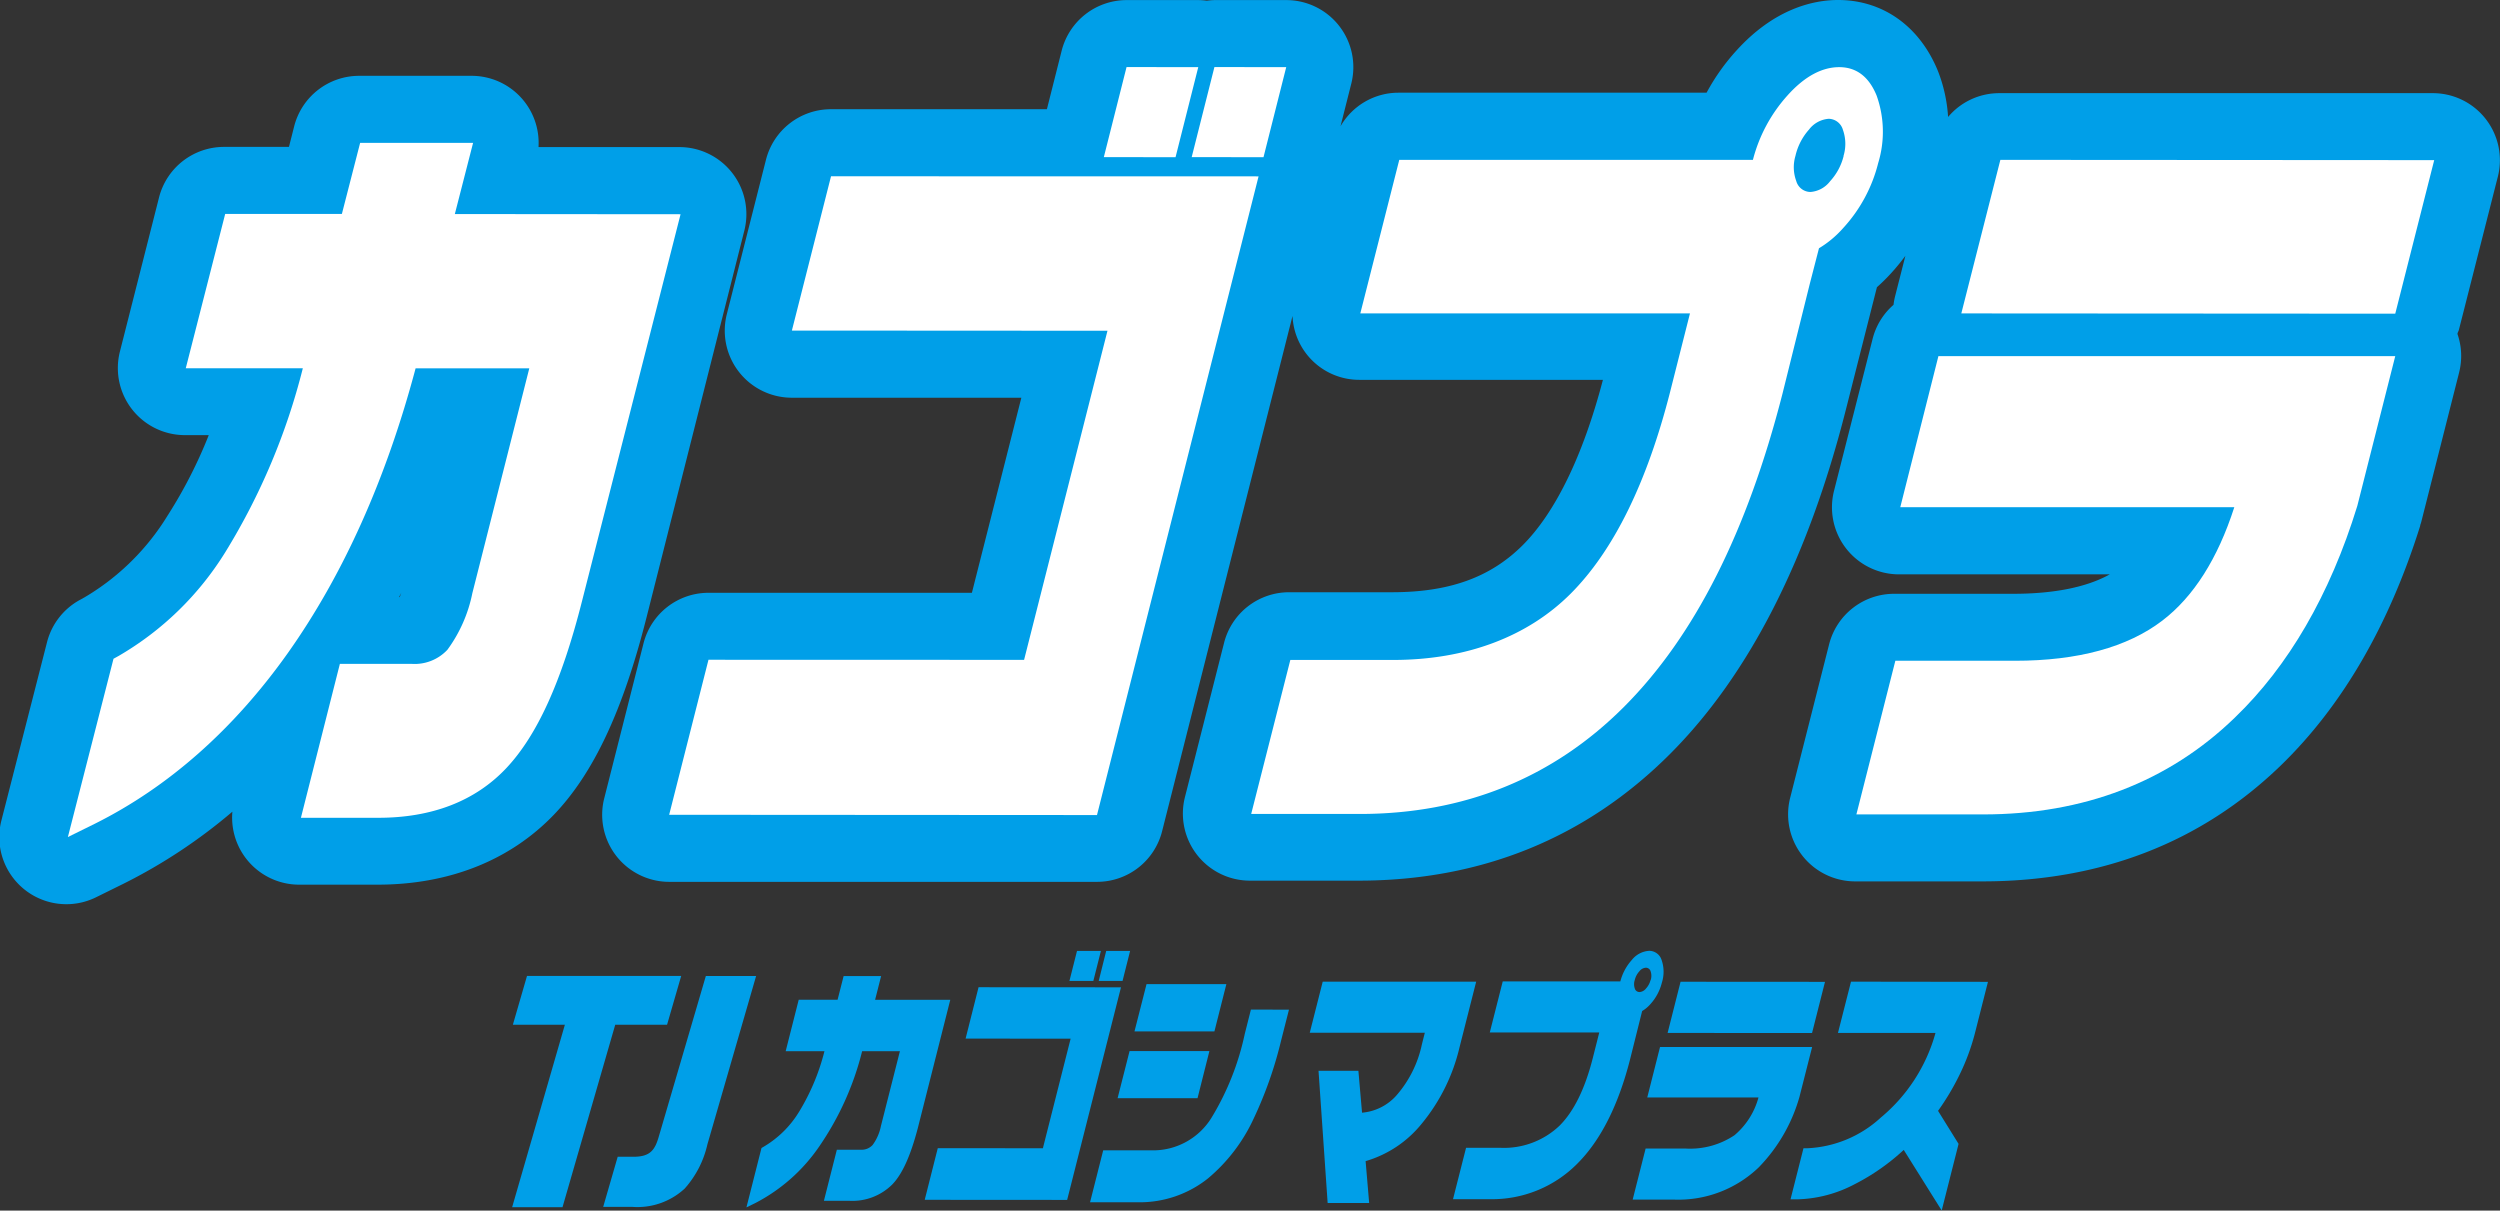 <svg id="レイヤー_1" data-name="レイヤー 1" xmlns="http://www.w3.org/2000/svg" viewBox="0 0 274 132.68"><rect x="0" y="0" width="274" height="132.68" fill="#333333" stroke="none"/><defs><style>.cls-1{fill:#009fe8;}.cls-2{fill:#fff;}</style></defs><title>logo-sp-2017</title><path class="cls-1" d="M62.29,133.1H56.77l5.78-20h-5.7l1.55-5.35h16.9l-1.55,5.35H68.07Z" transform="translate(-0.64 -0.79)"/><path class="cls-1" d="M75.68,131.06a7.63,7.63,0,0,1-5.8,2H66.75l1.59-5.49,1.75,0c1.9,0,2.36-.83,2.78-2.3L78,107.76h5.51l-5.34,18.46A10.83,10.83,0,0,1,75.68,131.06Z" transform="translate(-0.64 -0.79)"/><polygon class="cls-1" points="200.02 107.61 184.19 107.6 182.77 113.21 198.6 113.22 200.02 107.61"/><path class="cls-1" d="M181.18,121.07h12.19a8.19,8.19,0,0,1-2.63,4.14,8.73,8.73,0,0,1-5.38,1.46H181l-1.42,5.6h4.64a12.72,12.72,0,0,0,9.18-3.54,18.12,18.12,0,0,0,4.46-7.72l1.39-5.47H182.58Z" transform="translate(-0.64 -0.79)"/><path class="cls-1" d="M203.51,108.38,202.08,114h10.69a18.42,18.42,0,0,1-6,9.28,12.71,12.71,0,0,1-8.07,3.36h-.4l-1.42,5.6h.67a14.18,14.18,0,0,0,6.34-1.65,23.89,23.89,0,0,0,5.4-3.77l4.16,6.64,1.85-7.3-2.25-3.62a27.76,27.76,0,0,0,2.34-3.92A23.93,23.93,0,0,0,217.1,114l1.42-5.6Z" transform="translate(-0.64 -0.79)"/><path class="cls-1" d="M96.55,110.37l.66-2.6H93.1l-.66,2.59H88.18L86.75,116H91a23.86,23.86,0,0,1-2.83,6.72,11.18,11.18,0,0,1-3.88,3.78l-.19.11-1.65,6.51,1-.49a19.13,19.13,0,0,0,7-6.22A32,32,0,0,0,95.13,116h4.14l-2.08,8.2a5.23,5.23,0,0,1-.91,2.08,1.64,1.64,0,0,1-1.3.52H92.36l-1.42,5.6h2.82a6.2,6.2,0,0,0,4.68-1.8c1.12-1.17,2-3.17,2.78-6.12l3.57-14.11Z" transform="translate(-0.64 -0.79)"/><polygon class="cls-1" points="105.83 113.83 117.34 113.84 114.3 125.85 102.78 125.84 101.35 131.5 116.96 131.51 122.86 108.21 107.25 108.2 105.83 113.83"/><polygon class="cls-1" points="121.24 104.22 120.42 107.51 123.03 107.51 123.86 104.22 121.24 104.22"/><polygon class="cls-1" points="120.66 104.22 118.04 104.22 117.21 107.51 119.83 107.51 120.66 104.22"/><polygon class="cls-1" points="132.55 115.2 123.8 115.2 122.49 120.36 131.25 120.36 132.55 115.2"/><polygon class="cls-1" points="134.41 107.86 125.66 107.86 124.34 113.04 133.1 113.04 134.41 107.86"/><path class="cls-1" d="M137.74,111.44l-.67,2.65a29.41,29.41,0,0,1-3.61,9.14,7.52,7.52,0,0,1-6.46,3.64h-5.45l-1.44,5.69h5.28a12,12,0,0,0,7.65-2.62,18.8,18.8,0,0,0,5-6.55,43.74,43.74,0,0,0,3-8.52l.87-3.42Z" transform="translate(-0.64 -0.79)"/><path class="cls-1" d="M145.61,108.38l-1.42,5.6H156.8l-.32,1.27a12.39,12.39,0,0,1-2.8,5.61,5.67,5.67,0,0,1-3.76,1.88l-.4-4.59h-4.37l1,14.49h4.55l-.39-4.59a12.34,12.34,0,0,0,6.18-4.14,20.49,20.49,0,0,0,4.11-8.32l1.83-7.21Z" transform="translate(-0.64 -0.79)"/><path class="cls-1" d="M182.75,106a1.43,1.43,0,0,0-1.37-1,2.63,2.63,0,0,0-1.89,1,5.59,5.59,0,0,0-1.26,2.35H165.34l-1.42,5.6h12l-.72,2.84c-.85,3.34-2.07,5.82-3.64,7.38a8.83,8.83,0,0,1-6.48,2.42h-3.76l-1.43,5.63h4a13.14,13.14,0,0,0,9.63-3.9c2.56-2.56,4.5-6.41,5.78-11.44l1-4,.32-1.28a3.75,3.75,0,0,0,.88-.73,5.46,5.46,0,0,0,1.28-2.38A3.92,3.92,0,0,0,182.75,106Zm-1.21,2.2a2.11,2.11,0,0,1-.49.92,1,1,0,0,1-.72.4.54.54,0,0,1-.52-.4,1.45,1.45,0,0,1,0-.92,2.16,2.16,0,0,1,.5-.95,1,1,0,0,1,.72-.4.55.55,0,0,1,.52.4A1.52,1.52,0,0,1,181.54,108.25Z" transform="translate(-0.64 -0.79)"/><path class="cls-1" d="M82.22,26.06a7.35,7.35,0,0,0-7.12-9.15H59.66A7.35,7.35,0,0,0,52.33,9.1H40a7.35,7.35,0,0,0-7.12,5.54l-.57,2.25H25.19a7.35,7.35,0,0,0-7.12,5.54L13.78,39.33a7.35,7.35,0,0,0,7.12,9.15h2.62A51.46,51.46,0,0,1,19,57.31a26.39,26.39,0,0,1-9.08,8.94l-.58.32a7.35,7.35,0,0,0-3.55,4.62l-5,19.54a7.35,7.35,0,0,0,10.4,8.39l3-1.48a59,59,0,0,0,11.92-7.89,7.35,7.35,0,0,0,7.31,8H42c7.84,0,14.53-2.65,19.35-7.67,4.34-4.53,7.57-11.41,10.16-21.66Zm-37.6,39.7-.17.47h-.07Z" transform="translate(-0.64 -0.79)"/><path class="cls-1" d="M274.41,20.13A7.35,7.35,0,0,0,267.29,11l-47.55,0h0a7.33,7.33,0,0,0-5.59,2.61A16.55,16.55,0,0,0,213,8.48c-2-4.82-6-7.69-10.91-7.69-2.78,0-7,1-11.09,5.49a23.17,23.17,0,0,0-3.32,4.67l-33.78,0h0a7.33,7.33,0,0,0-6.34,3.68l1.18-4.67A7.35,7.35,0,0,0,141.61.8h-7.87a7.28,7.28,0,0,0-.83.07A7.32,7.32,0,0,0,132,.8H124.1A7.35,7.35,0,0,0,117,6.34l-1.62,6.42H91.71a7.35,7.35,0,0,0-7.12,5.54L80.3,35.22a7.35,7.35,0,0,0,7.12,9.16h25.16l-5.42,21.38-28.87,0h0a7.35,7.35,0,0,0-7.12,5.54l-4.31,17A7.35,7.35,0,0,0,74,97.44l46.89,0h0A7.35,7.35,0,0,0,128,91.92l14.3-56.5a7.32,7.32,0,0,0,7.33,7h26.69c-2.17,8.29-5.22,14.57-8.82,18.15s-8.15,5.13-14.31,5.13H141.92a7.35,7.35,0,0,0-7.12,5.54l-4.29,16.91a7.35,7.35,0,0,0,7.12,9.16h11.9c13.44,0,24.93-4.67,34.13-13.87,8.64-8.64,15.13-21.34,19.29-37.76l3.4-13.41a20.47,20.47,0,0,0,1.56-1.54,24.3,24.3,0,0,0,1.56-1.9l-1.13,4.44a7.33,7.33,0,0,0-.17.93A7.31,7.31,0,0,0,205.86,38l-4.21,16.58a7.35,7.35,0,0,0,7.12,9.16h23.1c-2.5,1.4-6.1,2.13-10.57,2.13H208.23a7.35,7.35,0,0,0-7.12,5.54l-4.27,16.83A7.35,7.35,0,0,0,204,97.39H217.9c13,0,24-4.27,32.7-12.69,6.71-6.5,11.86-15.33,15.29-26.27,0-.13.08-.26.11-.4l4.16-16.42a7.35,7.35,0,0,0-.18-4.21c0-.15.11-.29.15-.44Z" transform="translate(-0.64 -0.79)"/><path class="cls-2" d="M50.49,24.25l2-7.8H40.11l-2,7.79H25.32L21,41.15H33.83a71.66,71.66,0,0,1-8.51,20.18A33.59,33.59,0,0,1,13.66,72.67l-.58.32-5,19.54,3-1.48c8-4,15.14-10.28,21.11-18.69,6.07-8.57,10.77-19.06,14-31.2H58.65L52.41,65.8A15.71,15.71,0,0,1,49.68,72a4.91,4.91,0,0,1-3.92,1.55H37.89L33.62,90.42H42.1c5.87,0,10.6-1.82,14-5.41s6.1-9.52,8.34-18.38L75.23,24.27Z" transform="translate(-0.64 -0.79)"/><polygon class="cls-2" points="91.08 19.32 86.79 36.23 121.38 36.25 112.24 72.32 77.65 72.31 73.34 89.3 120.23 89.33 137.94 19.33 91.08 19.32"/><polygon class="cls-2" points="138.48 17.23 140.97 7.36 133.1 7.35 130.61 17.22 138.48 17.23"/><polygon class="cls-2" points="131.33 7.36 123.47 7.35 120.98 17.22 128.84 17.23 131.33 7.36"/><polygon class="cls-2" points="266.79 17.55 219.24 17.52 214.96 34.35 262.52 34.38 266.79 17.55"/><path class="cls-2" d="M208.91,56.38l36.61,0c-1.82,5.65-4.47,9.82-7.89,12.43-3.82,2.92-9.25,4.4-16.15,4.4H208.37L204.1,90.05H218c11,0,20.32-3.57,27.59-10.62C251.44,73.8,256,66,259,56.24l4.16-16.42-50.07,0Z" transform="translate(-0.64 -0.79)"/><path class="cls-2" d="M206.32,11.27c-.84-2.07-2.22-3.12-4.1-3.12s-3.79,1-5.67,3.1a16.78,16.78,0,0,0-3.79,7.06H191l-37,0-4.27,16.83,36.13,0-2.16,8.54c-2.54,10-6.22,17.48-10.92,22.18s-11.4,7.26-19.45,7.26H142.06L137.77,90h11.9c11.43,0,21.16-3.94,28.94-11.72S192.13,59.05,196,43.94L199,31.87,200,28a11.26,11.26,0,0,0,2.63-2.19,16.39,16.39,0,0,0,3.86-7.15A11.77,11.77,0,0,0,206.32,11.27Zm-3.62,6.62a6.32,6.32,0,0,1-1.47,2.75,3,3,0,0,1-2.16,1.19,1.63,1.63,0,0,1-1.56-1.2,4.36,4.36,0,0,1-.09-2.75A6.5,6.5,0,0,1,198.9,15a3,3,0,0,1,2.16-1.19,1.65,1.65,0,0,1,1.56,1.2A4.57,4.57,0,0,1,202.69,17.88Z" transform="translate(-0.64 -0.79)"/></svg>
